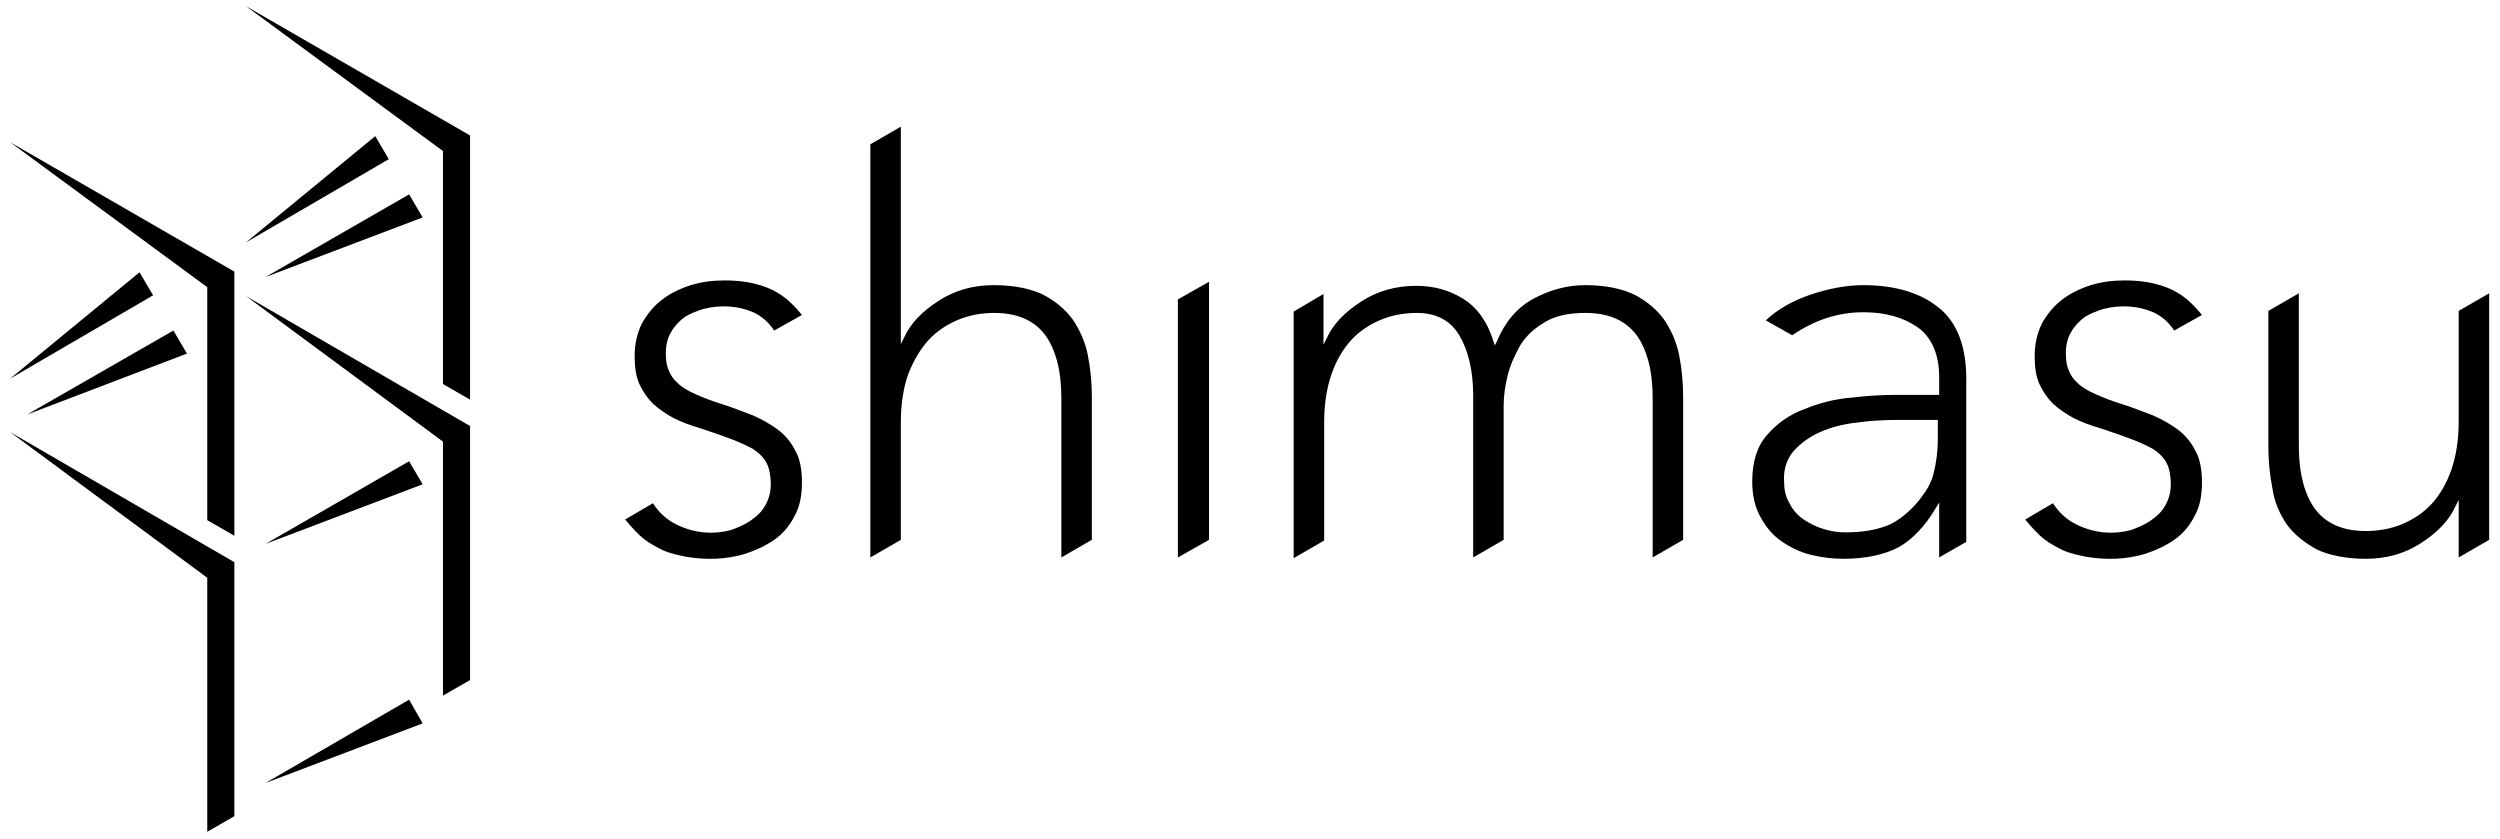 <svg xmlns="http://www.w3.org/2000/svg" xmlns:xlink="http://www.w3.org/1999/xlink" id="&#x5716;&#x5C64;_1" x="0px" y="0px" viewBox="0 0 369.1 123.8" style="enable-background:new 0 0 369.1 123.8;" xml:space="preserve"><g>	<path d="M337.6,77.4c1.1,1.5,2.6,2.7,4.4,3.7c1.9,0.9,4.4,1.4,7.3,1.4c3.1,0,5.8-0.8,8.1-2.3c2.5-1.6,4.2-3.4,5.1-5.4l0.5-1v8.5  l4.5-2.6V43.3l-4.5,2.6v16.4c0,2.7-0.4,5.1-1.1,7.1c-0.7,2-1.7,3.7-2.9,5c-1.2,1.3-2.7,2.3-4.4,3c-1.7,0.7-3.5,1-5.3,1  c-2.1,0-3.7-0.4-5-1.1c-1.3-0.7-2.3-1.7-3-2.9c-0.7-1.2-1.2-2.6-1.5-4.1c-0.3-1.5-0.4-3-0.4-4.6V43.3l-4.5,2.6v20  c0,2.1,0.2,4.2,0.6,6.2C335.8,74.2,336.6,75.9,337.6,77.4z"></path>	<path d="M137.1,50.2c1.2-1.3,2.7-2.3,4.4-3c1.7-0.7,3.5-1,5.3-1c2,0,3.7,0.4,5,1.1c1.3,0.7,2.3,1.7,3,2.9c0.7,1.2,1.2,2.6,1.5,4.1  c0.3,1.5,0.4,3.1,0.4,4.6v23.4l4.5-2.6V58.6c0-2.1-0.2-4.2-0.6-6.2c-0.4-2-1.2-3.7-2.2-5.2c-1.1-1.5-2.5-2.7-4.4-3.7  c-1.9-0.9-4.3-1.4-7.3-1.4c-3.1,0-5.8,0.8-8.1,2.3c-2.5,1.6-4.2,3.4-5.1,5.4l-0.5,1V18.7l-4.5,2.6v61l4.5-2.6V62.3  c0-2.7,0.4-5.1,1.1-7.1C134.9,53.2,135.9,51.5,137.1,50.2z"></path>	<path d="M224.5,50.9c0.9-1.4,2.1-2.5,3.7-3.4c1.5-0.9,3.5-1.3,5.9-1.3c2,0,3.7,0.4,5,1.1c1.3,0.7,2.3,1.7,3,2.9  c0.7,1.2,1.2,2.6,1.5,4.1c0.3,1.5,0.4,3.1,0.4,4.6v23.4l4.5-2.6V58.6c0-2.1-0.2-4.2-0.6-6.2c-0.4-2-1.2-3.7-2.2-5.2  c-1.1-1.5-2.5-2.7-4.4-3.7c-1.9-0.9-4.3-1.4-7.3-1.4c-2.6,0-5.2,0.7-7.6,2c-2.4,1.3-4.2,3.4-5.4,6.3l-0.3,0.6l-0.2-0.6  c-0.9-2.9-2.4-5-4.5-6.3c-2.1-1.3-4.4-1.9-6.9-1.9c-3.1,0-5.8,0.8-8.1,2.3c-2.5,1.6-4.2,3.4-5.1,5.4l-0.5,1v-7.5L191,46v36.4  l4.5-2.6V62.3c0-2.7,0.4-5.1,1.1-7.1c0.7-2,1.7-3.7,2.9-5c1.2-1.3,2.7-2.3,4.4-3c1.7-0.7,3.5-1,5.3-1c2.8,0,5,1.1,6.3,3.4  c1.3,2.2,2,5.2,2,8.8v23.9l4.5-2.6V59.9c0-1.4,0.2-2.9,0.6-4.5C223,53.8,223.7,52.3,224.5,50.9z"></path>	<polygon points="173.9,44.2 173.9,82.3 178.5,79.7 178.5,41.6  "></polygon>	<path d="M263,79.9c1.3,0.9,2.7,1.6,4.3,2c1.6,0.4,3.2,0.6,4.9,0.6c3.2,0,6-0.6,8.1-1.7c2-1.1,4-3.2,5.5-5.8l0.5-0.8v8.1l4-2.3  l0-24.1c0-4.8-1.4-8.4-4.1-10.5c-2.7-2.2-6.5-3.3-11.1-3.3c-2.5,0-5.1,0.5-7.8,1.4c-2.6,0.9-4.8,2.1-6.6,3.8l3.9,2.2  c3.2-2.2,6.7-3.4,10.5-3.4c3.2,0,5.8,0.7,8,2.2c2.1,1.5,3.2,4,3.2,7.4v2.6H280c-1.9,0-4.1,0.1-6.6,0.4c-2.5,0.2-4.8,0.8-7,1.7  c-2.2,0.8-4,2.1-5.5,3.8c-1.5,1.7-2.2,4-2.2,6.9c0,2,0.4,3.8,1.2,5.2C260.7,77.8,261.7,79,263,79.9z M264.8,66.6  c1-1.1,2.3-2.1,3.9-2.8c1.6-0.7,3.4-1.2,5.4-1.4c2-0.3,4.1-0.4,6.2-0.4h5.8v2.9c0,1.6-0.2,3.3-0.6,4.9c-0.4,1.7-1.2,2.8-2.2,4.1  c-1.3,1.6-2.8,2.8-4.2,3.5c-1.8,0.8-4,1.2-6.7,1.2c-1.1,0-2.2-0.2-3.2-0.5c-1-0.3-2-0.8-2.9-1.4c-0.9-0.6-1.6-1.4-2.1-2.4  c-0.6-1-0.8-2.1-0.8-3.3C263.3,69.3,263.8,67.8,264.8,66.6z"></path>	<path d="M301.8,79.6c0.9,0.7,1.9,1.2,2.9,1.7c1,0.4,2.2,0.7,3.3,0.9c2.9,0.5,5.9,0.4,8.6-0.4c1.6-0.5,3.1-1.2,4.4-2.1  c1.3-0.9,2.3-2.1,3-3.5c0.8-1.4,1.1-3.1,1.1-5c0-1.9-0.3-3.5-1-4.7c-0.6-1.2-1.5-2.3-2.6-3.1c-1.1-0.8-2.3-1.5-3.7-2.1  c-1.4-0.5-2.8-1.1-4.4-1.6c-1.6-0.5-2.9-1-4-1.5c-1.1-0.5-2-1-2.6-1.6c-0.7-0.6-1.1-1.2-1.4-2c-0.3-0.7-0.4-1.5-0.4-2.5  c0-1.2,0.3-2.3,0.8-3.1c0.5-0.9,1.2-1.6,2-2.2c0.8-0.5,1.8-0.9,2.8-1.2c2.4-0.6,5-0.5,7.3,0.5c1.3,0.6,2.3,1.5,3.1,2.7l4.1-2.3  c-1.4-1.7-2.9-3.2-5.3-4.1c-1.9-0.7-3.9-1-6.1-1c-1.7,0-3.4,0.2-5,0.7c-1.6,0.5-3,1.2-4.2,2.1c-1.2,0.9-2.2,2.1-3,3.5  c-0.7,1.4-1.1,3-1.1,4.9c0,1.6,0.2,3,0.7,4.1c0.5,1.1,1.2,2.1,2,2.9c0.9,0.8,1.9,1.5,3,2.1c1.2,0.6,2.5,1.1,3.9,1.5  c1.8,0.6,3.3,1.1,4.6,1.6c1.3,0.5,2.4,1,3.3,1.5c0.9,0.6,1.6,1.3,2,2.1c0.4,0.8,0.6,1.9,0.6,3.1c0,1.2-0.3,2.2-0.8,3.1  c-0.5,0.9-1.2,1.6-2.1,2.2c-0.8,0.6-1.8,1-2.8,1.4c-2.8,0.8-5.6,0.5-8.1-0.7c-1.5-0.7-2.7-1.8-3.6-3.2l-4.1,2.4  C300,77.9,300.9,78.9,301.8,79.6z"></path>	<path d="M95.1,79.6c0.9,0.7,1.9,1.2,2.9,1.7c1,0.4,2.2,0.7,3.3,0.9c2.9,0.5,5.9,0.4,8.6-0.4c1.6-0.5,3.1-1.2,4.4-2.1  c1.3-0.9,2.3-2.1,3-3.5c0.8-1.4,1.1-3.1,1.1-5c0-1.9-0.3-3.5-1-4.7c-0.6-1.2-1.5-2.3-2.6-3.1c-1.1-0.8-2.3-1.5-3.7-2.1  c-1.4-0.5-2.8-1.1-4.4-1.6c-1.6-0.5-2.9-1-4-1.5c-1.1-0.5-2-1-2.6-1.6c-0.7-0.6-1.1-1.2-1.4-2c-0.3-0.7-0.4-1.5-0.4-2.5  c0-1.2,0.3-2.3,0.8-3.1c0.5-0.9,1.2-1.6,2-2.2c0.8-0.5,1.8-0.9,2.8-1.2c2.4-0.6,5-0.5,7.3,0.5c1.3,0.6,2.3,1.5,3.1,2.7l4.1-2.3  c-1.4-1.7-2.9-3.2-5.3-4.1c-1.9-0.7-3.9-1-6.1-1c-1.7,0-3.4,0.2-5,0.7c-1.6,0.5-3,1.2-4.2,2.1c-1.2,0.9-2.2,2.1-3,3.5  c-0.7,1.4-1.1,3-1.1,4.9c0,1.6,0.2,3,0.7,4.1c0.5,1.1,1.2,2.1,2,2.9c0.9,0.8,1.9,1.5,3,2.1c1.2,0.6,2.5,1.1,3.9,1.5  c1.8,0.6,3.3,1.1,4.6,1.6c1.3,0.5,2.4,1,3.3,1.5c0.9,0.6,1.6,1.3,2,2.1c0.4,0.8,0.6,1.9,0.6,3.1c0,1.2-0.3,2.2-0.8,3.1  c-0.5,0.9-1.2,1.6-2.1,2.2c-0.8,0.6-1.8,1-2.8,1.4c-2.8,0.8-5.6,0.5-8.1-0.7c-1.5-0.7-2.7-1.8-3.6-3.2l-4.1,2.4  C93.3,77.9,94.2,78.9,95.1,79.6z"></path>	<g>		<g>			<polygon points="30.6,42.4 30.6,76.8 34.6,79.1 34.6,40.1 1.5,21    "></polygon>		</g>		<g>			<polygon points="65.4,22.3 65.4,56.7 69.4,59 69.4,20 36.3,0.9    "></polygon>		</g>		<g>			<polygon points="30.6,85.3 30.6,122.8 34.6,120.5 34.6,83 1.5,63.8    "></polygon>		</g>		<g>			<polygon points="65.4,65.2 65.4,102.7 69.4,100.4 69.4,62.9 36.3,43.7    "></polygon>		</g>		<g>			<polygon points="60.4,28.7 39.2,40.9 62.4,32.1    "></polygon>		</g>		<g>			<polygon points="39.2,80.3 62.4,71.5 60.4,68.1    "></polygon>		</g>		<g>			<polygon points="39.2,115.6 62.4,106.8 60.4,103.3    "></polygon>		</g>		<g>			<polygon points="36.3,35.8 57.4,23.5 55.4,20.1    "></polygon>		</g>		<g>			<polygon points="25.6,48.8 4,61.2 27.6,52.2    "></polygon>		</g>		<g>			<polygon points="1.5,55.9 22.6,43.6 20.6,40.2    "></polygon>		</g>	</g></g></svg>